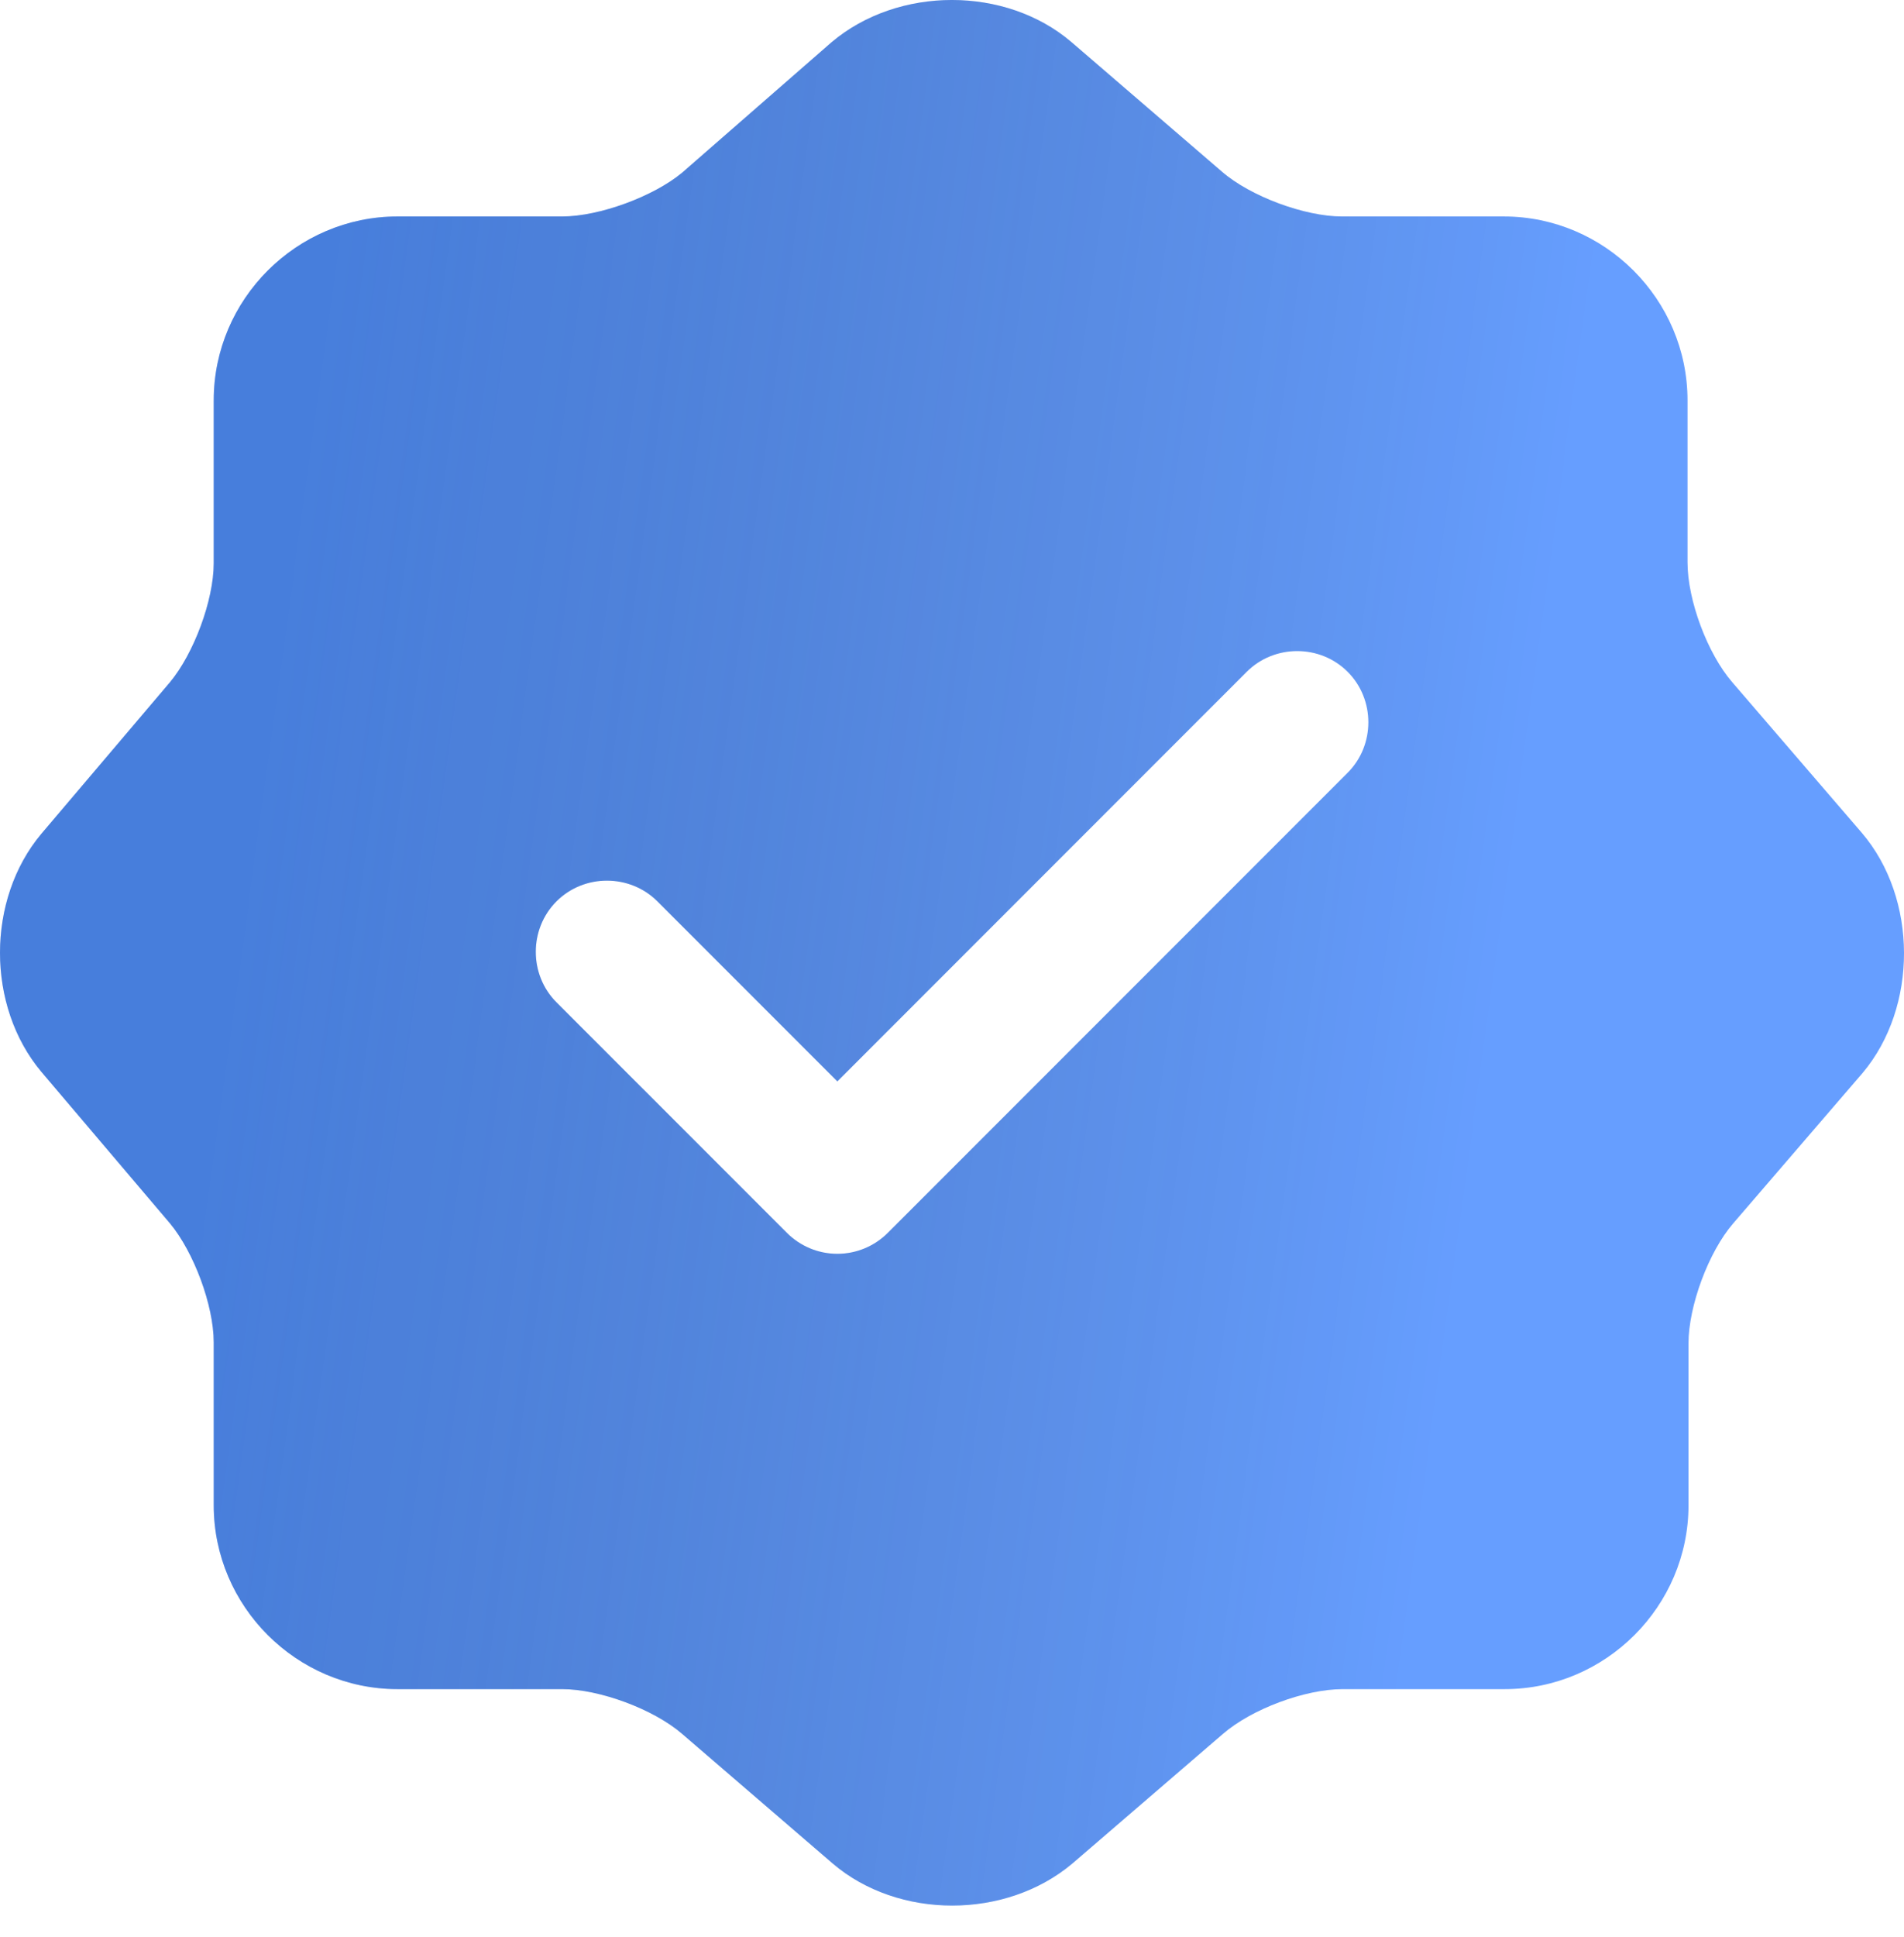 <?xml version="1.0" encoding="UTF-8"?> <svg xmlns="http://www.w3.org/2000/svg" width="60" height="61" viewBox="0 0 60 61" fill="none"> <path d="M58.669 26.229L54.589 21.489C53.809 20.589 53.178 18.909 53.178 17.709V12.608C53.178 9.428 50.568 6.818 47.388 6.818H42.288C41.118 6.818 39.408 6.188 38.508 5.408L33.767 1.328C31.697 -0.443 28.307 -0.443 26.207 1.328L21.496 5.438C20.596 6.188 18.886 6.818 17.716 6.818H12.526C9.346 6.818 6.735 9.428 6.735 12.608V17.739C6.735 18.909 6.105 20.589 5.355 21.489L1.305 26.259C-0.435 28.329 -0.435 31.69 1.305 33.76L5.355 38.53C6.105 39.43 6.735 41.11 6.735 42.28V47.411C6.735 50.591 9.346 53.201 12.526 53.201H17.716C18.886 53.201 20.596 53.831 21.496 54.611L26.237 58.691C28.307 60.461 31.697 60.461 33.797 58.691L38.538 54.611C39.438 53.831 41.118 53.201 42.318 53.201H47.418C50.598 53.201 53.209 50.591 53.209 47.411V42.31C53.209 41.14 53.839 39.43 54.619 38.53L58.699 33.79C60.439 31.72 60.439 28.299 58.669 26.229ZM42.468 24.339L27.977 38.83C27.557 39.25 26.987 39.49 26.387 39.49C25.787 39.49 25.217 39.25 24.797 38.83L17.536 31.57C16.666 30.7 16.666 29.259 17.536 28.389C18.406 27.519 19.846 27.519 20.716 28.389L26.387 34.06L39.288 21.159C40.158 20.289 41.598 20.289 42.468 21.159C43.338 22.029 43.338 23.469 42.468 24.339Z" fill="#669EFF"></path> <path d="M58.669 26.229L54.589 21.489C53.809 20.589 53.178 18.909 53.178 17.709V12.608C53.178 9.428 50.568 6.818 47.388 6.818H42.288C41.118 6.818 39.408 6.188 38.508 5.408L33.767 1.328C31.697 -0.443 28.307 -0.443 26.207 1.328L21.496 5.438C20.596 6.188 18.886 6.818 17.716 6.818H12.526C9.346 6.818 6.735 9.428 6.735 12.608V17.739C6.735 18.909 6.105 20.589 5.355 21.489L1.305 26.259C-0.435 28.329 -0.435 31.69 1.305 33.76L5.355 38.53C6.105 39.43 6.735 41.11 6.735 42.28V47.411C6.735 50.591 9.346 53.201 12.526 53.201H17.716C18.886 53.201 20.596 53.831 21.496 54.611L26.237 58.691C28.307 60.461 31.697 60.461 33.797 58.691L38.538 54.611C39.438 53.831 41.118 53.201 42.318 53.201H47.418C50.598 53.201 53.209 50.591 53.209 47.411V42.31C53.209 41.14 53.839 39.43 54.619 38.53L58.699 33.79C60.439 31.72 60.439 28.299 58.669 26.229ZM42.468 24.339L27.977 38.83C27.557 39.25 26.987 39.49 26.387 39.49C25.787 39.49 25.217 39.25 24.797 38.83L17.536 31.57C16.666 30.7 16.666 29.259 17.536 28.389C18.406 27.519 19.846 27.519 20.716 28.389L26.387 34.06L39.288 21.159C40.158 20.289 41.598 20.289 42.468 21.159C43.338 22.029 43.338 23.469 42.468 24.339Z" fill="url(#paint0_linear_0_9)" fill-opacity="0.36"></path> <defs> <linearGradient id="paint0_linear_0_9" x1="10.055" y1="11.3" x2="49.207" y2="16.668" gradientUnits="userSpaceOnUse"> <stop stop-color="#12469E"></stop> <stop offset="1" stop-opacity="0"></stop> </linearGradient> </defs> </svg> 